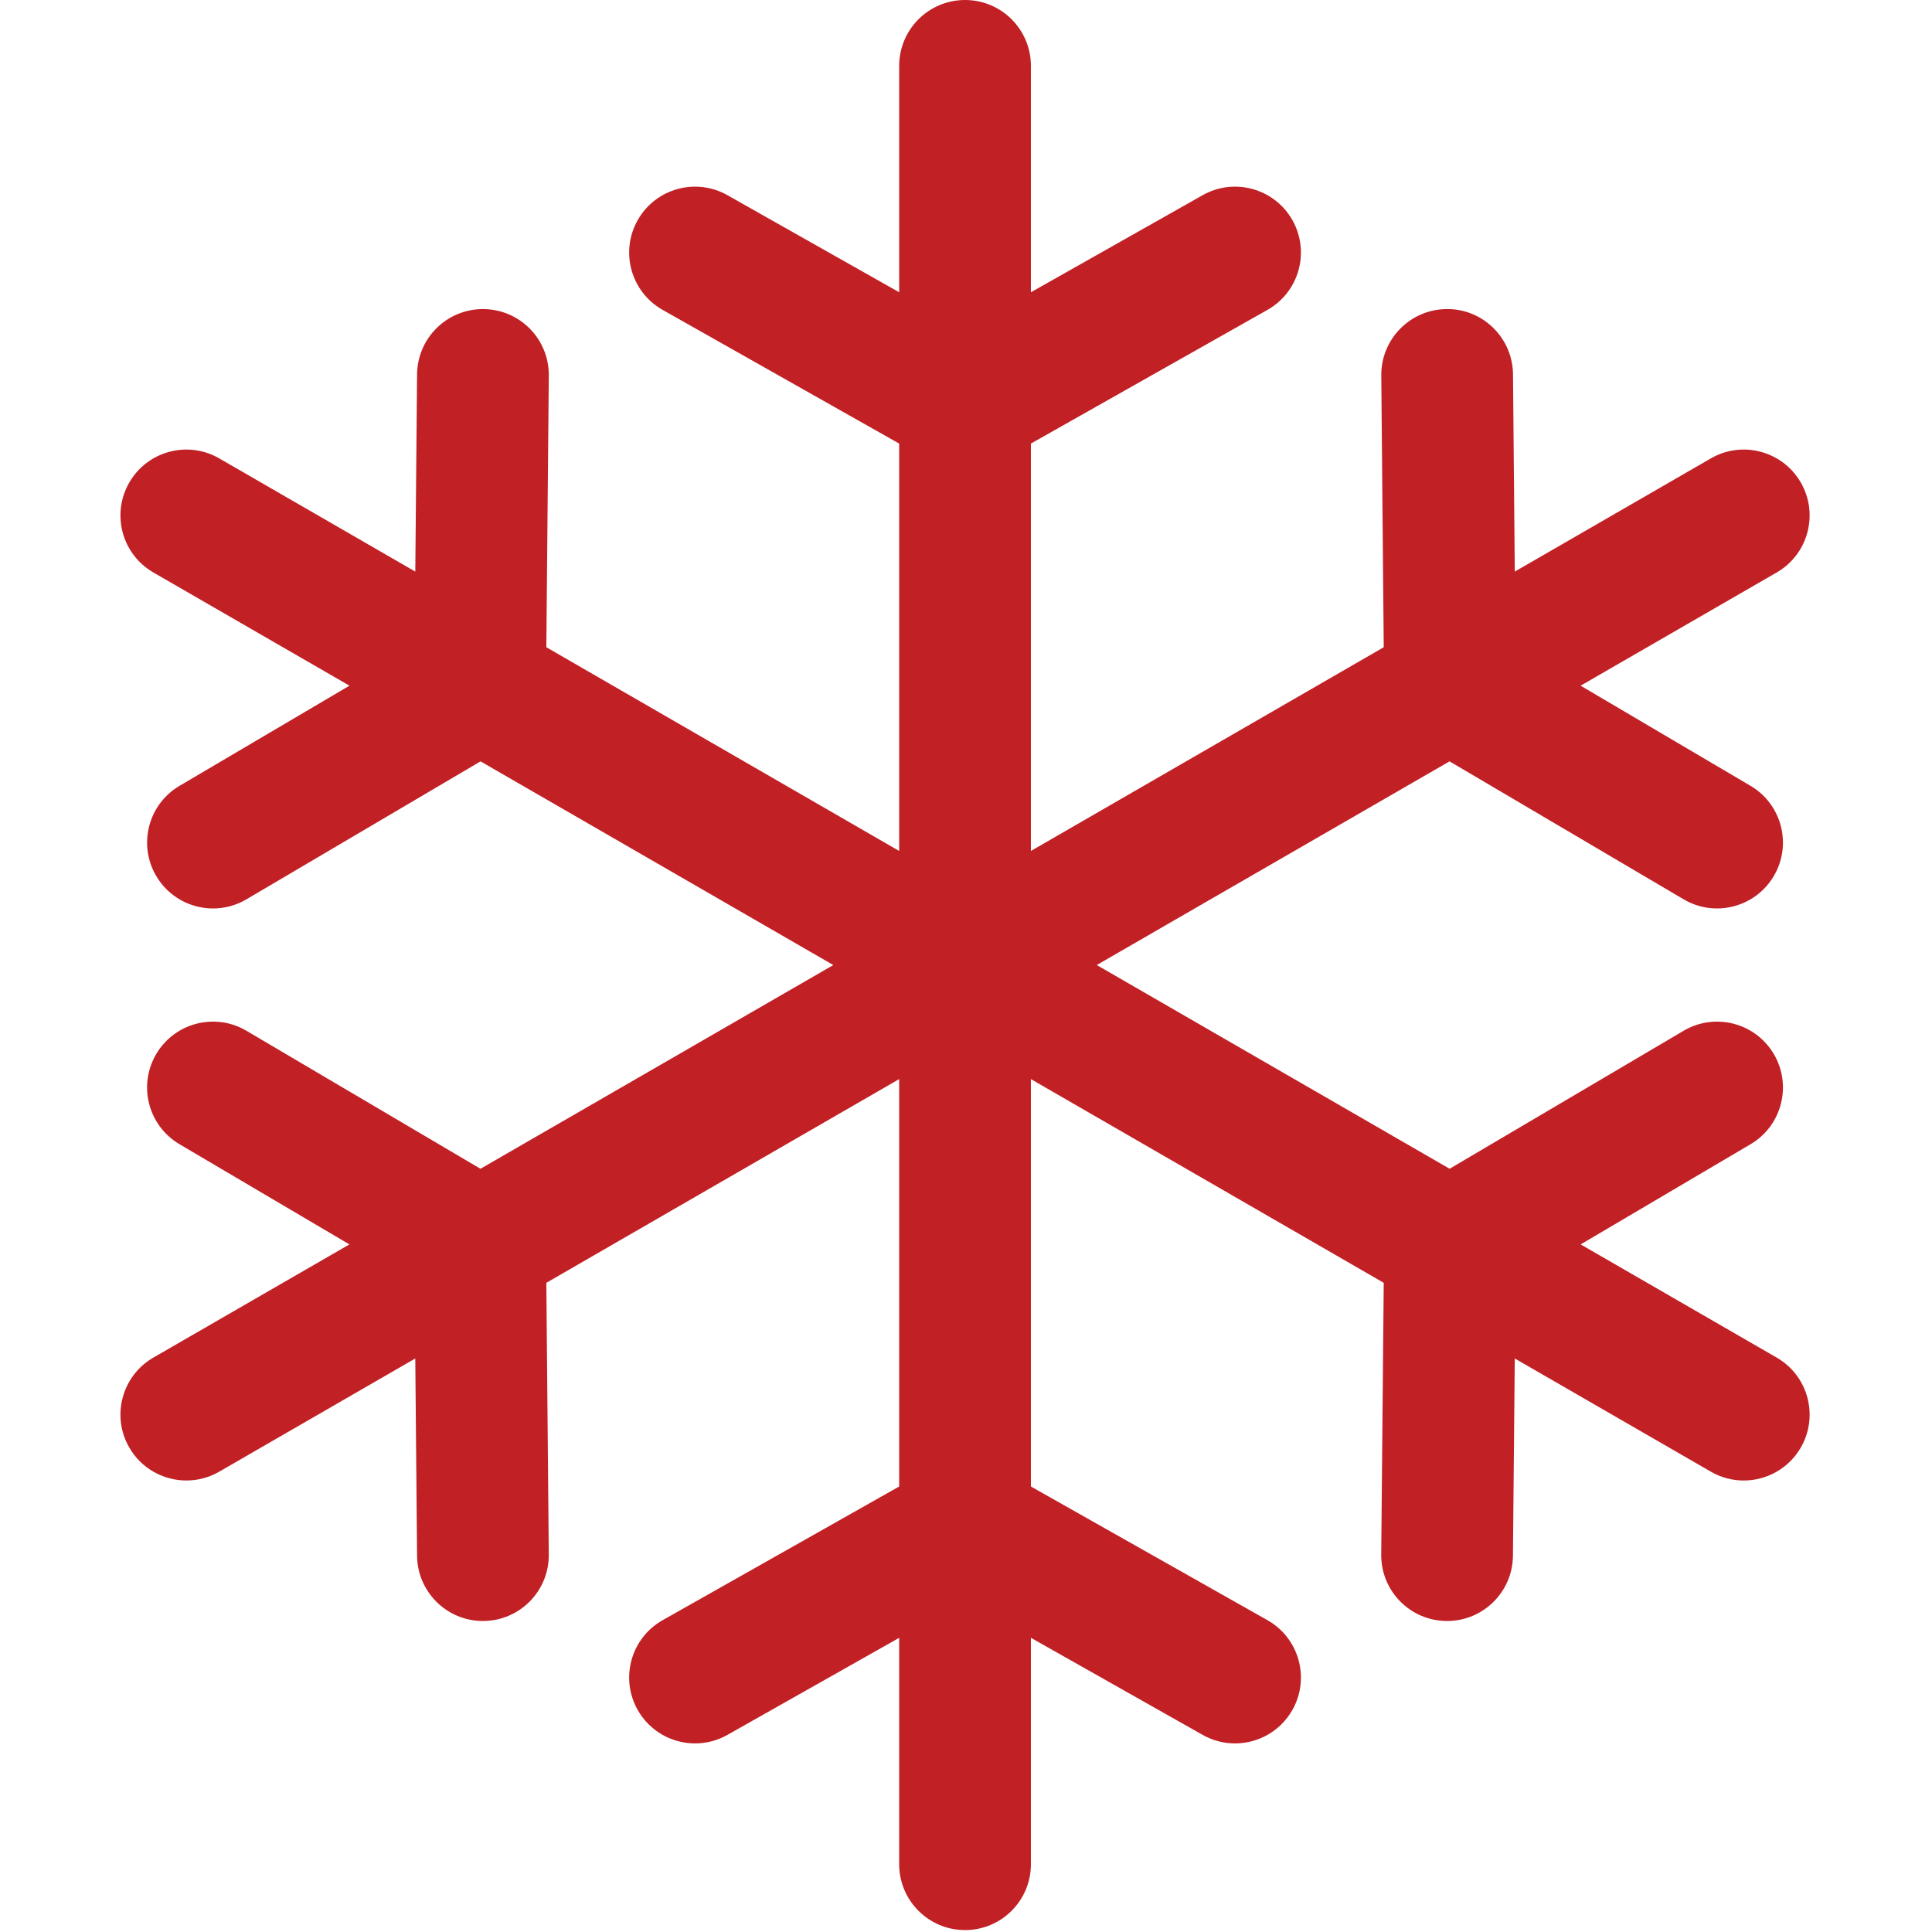 <svg width="220" height="220" viewBox="0 0 220 220" fill="none" xmlns="http://www.w3.org/2000/svg">
<g clip-path="url(#clip0_12_2)">
<path d="M202.314 154.591L179.991 141.703L199.336 130.296C202.904 128.192 204.091 123.594 201.987 120.026C199.883 116.459 195.286 115.272 191.717 117.375L165.069 133.088L124.89 109.89L165.062 86.696L191.718 102.407C192.913 103.112 194.225 103.446 195.519 103.446C198.087 103.446 200.588 102.126 201.987 99.753C204.09 96.185 202.902 91.587 199.334 89.483L179.986 78.08L202.314 65.189C205.901 63.118 207.13 58.531 205.059 54.944C202.988 51.356 198.401 50.127 194.814 52.199L172.491 65.088L172.288 42.627C172.251 38.485 168.853 35.138 164.721 35.195C160.579 35.232 157.251 38.62 157.289 42.762L157.568 73.703L117.391 96.9V50.51L144.328 35.286C147.934 33.248 149.205 28.673 147.167 25.066C145.129 21.46 140.553 20.188 136.947 22.227L117.391 33.28V7.5C117.391 3.358 114.033 0 109.891 0C105.749 0 102.391 3.358 102.391 7.5V33.28L82.835 22.228C79.227 20.189 74.654 21.46 72.615 25.067C70.577 28.673 71.848 33.249 75.454 35.287L102.39 50.511V96.9L62.213 73.703L62.492 42.762C62.53 38.62 59.202 35.232 55.06 35.195C55.037 35.195 55.015 35.195 54.991 35.195C50.881 35.195 47.53 38.508 47.493 42.628L47.29 65.088L24.967 52.199C21.38 50.127 16.793 51.357 14.722 54.944C12.651 58.531 13.88 63.118 17.467 65.189L39.794 78.08L20.443 89.485C16.875 91.588 15.687 96.186 17.79 99.755C19.189 102.128 21.69 103.448 24.259 103.448C25.553 103.448 26.864 103.113 28.06 102.409L54.719 86.698L94.892 109.892L54.712 133.09L28.06 117.374C24.494 115.271 19.894 116.457 17.79 120.025C15.686 123.593 16.873 128.191 20.441 130.294L39.789 141.702L17.466 154.59C13.879 156.661 12.65 161.248 14.721 164.835C16.11 167.241 18.631 168.586 21.223 168.586C22.495 168.586 23.785 168.262 24.966 167.58L47.289 154.691L47.492 177.153C47.529 181.272 50.88 184.586 54.99 184.586C55.013 184.586 55.036 184.586 55.059 184.585C59.201 184.548 62.529 181.16 62.491 177.018L62.212 146.076L102.39 122.879V169.27L75.454 184.494C71.848 186.532 70.577 191.107 72.615 194.714C73.994 197.154 76.535 198.525 79.151 198.525C80.401 198.525 81.669 198.212 82.835 197.553L102.391 186.501V212.281C102.391 216.423 105.749 219.781 109.891 219.781C114.033 219.781 117.391 216.423 117.391 212.281V186.501L136.947 197.553C138.113 198.212 139.38 198.525 140.631 198.525C143.247 198.525 145.788 197.154 147.167 194.714C149.205 191.108 147.934 186.532 144.328 184.494L117.391 169.27V122.88L157.568 146.076L157.282 177.017C157.243 181.159 160.57 184.548 164.712 184.586C164.736 184.587 164.759 184.587 164.783 184.587C168.892 184.587 172.243 181.274 172.281 177.156L172.489 154.691L194.815 167.581C195.996 168.263 197.286 168.587 198.558 168.587C201.15 168.587 203.671 167.241 205.06 164.836C207.131 161.249 205.902 156.662 202.314 154.591Z" fill="#C12025"/>
</g>
<defs>
<clipPath id="clip0_12_2">
<rect width="219.781" height="219.781" fill="white"/>
</clipPath>
</defs>
</svg>
